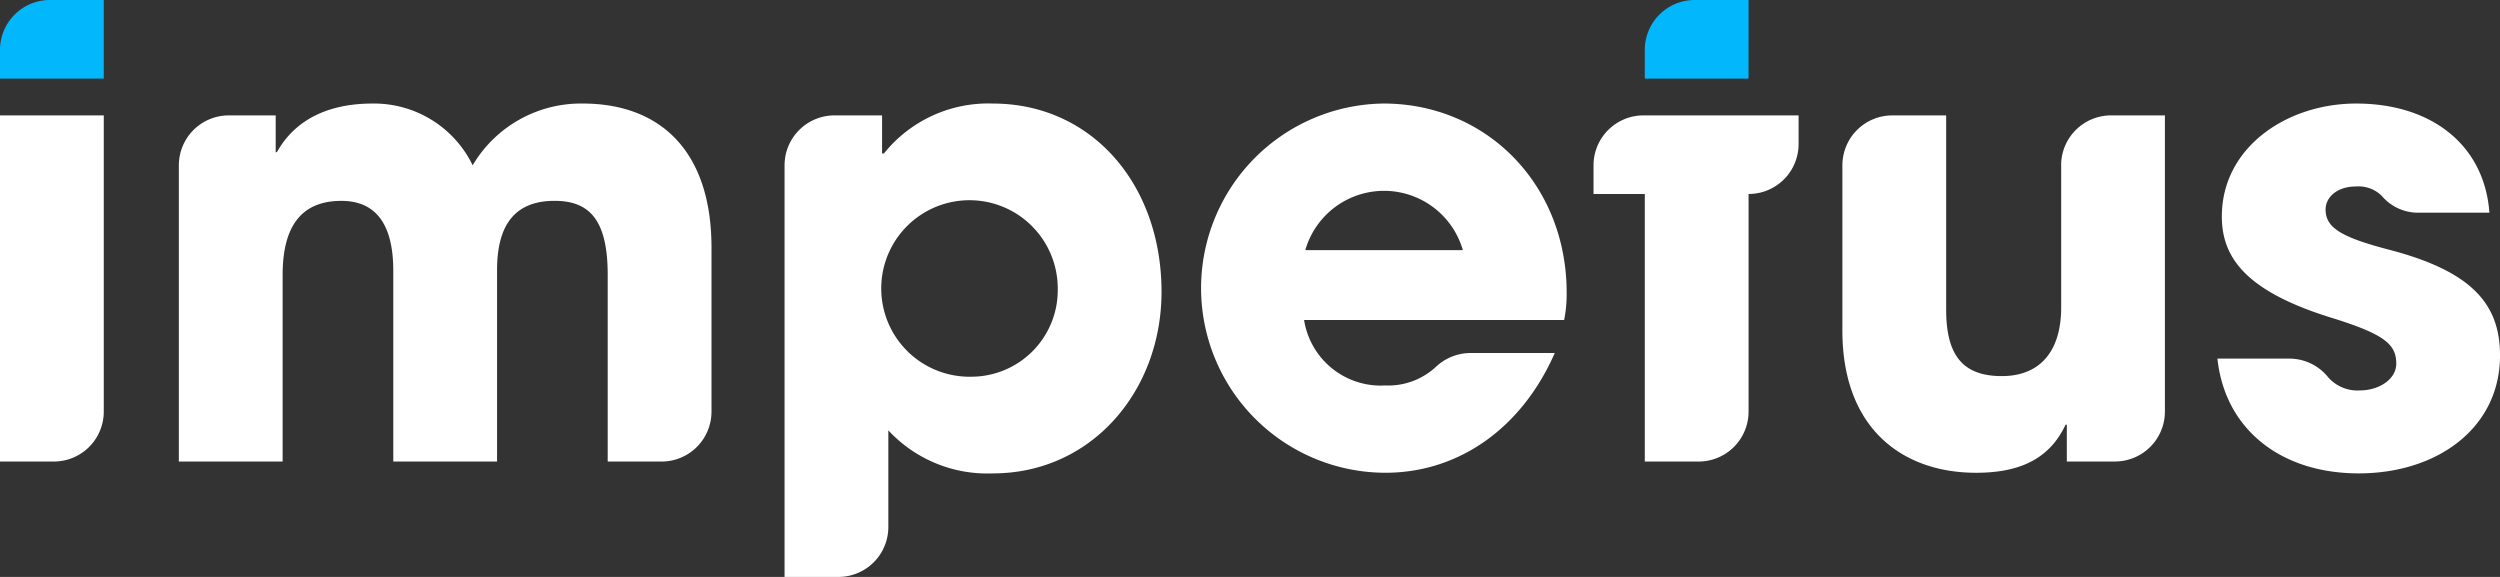 <svg id="impetus_logo" xmlns="http://www.w3.org/2000/svg" xmlns:xlink="http://www.w3.org/1999/xlink" width="182" height="42" viewBox="0 0 182 42">
  <rect x="0" y="0" width="182" height="42" fill="#333333" stroke="none"/>
  <defs>
    <style>
      .cls-1 {
        fill: none;
      }

      .cls-2 {
        clip-path: url(#clip-path);
      }

      .cls-3 {
        fill: #fff;
      }

      .cls-4 {
        fill: #03b7fc;
      }
    </style>
    <clipPath id="clip-path">
      <rect id="Retângulo_417" data-name="Retângulo 417" class="cls-1" width="182" height="42"/>
    </clipPath>
  </defs>
  <g id="Grupo_92" data-name="Grupo 92" class="cls-2">
    <path id="Caminho_114" data-name="Caminho 114" class="cls-3" d="M0,60.457H3.914a3.636,3.636,0,0,0,3.641-3.632V35.258H0Z" transform="translate(0 -26.857)"/>
    <path id="Caminho_115" data-name="Caminho 115" class="cls-4" d="M0,3.632V5.723H7.554V0H3.641A3.636,3.636,0,0,0,0,3.632"/>
    <path id="Caminho_116" data-name="Caminho 116" class="cls-3" d="M83.9,31.637a9.15,9.15,0,0,0-8.01,4.495A7.978,7.978,0,0,0,68.6,31.637c-3.231,0-5.643,1.18-6.963,3.541H61.55V32.5H58.137A3.636,3.636,0,0,0,54.5,36.131V57.7h7.555V44.123c0-3.5,1.32-5.4,4.278-5.4,2.594,0,3.778,1.816,3.778,5.085V57.7h7.555V43.76c0-3.315,1.32-5.04,4.187-5.04,2.594,0,3.868,1.453,3.868,5.4V57.7h3.915a3.636,3.636,0,0,0,3.641-3.632V42.125c0-7.038-3.732-10.488-9.375-10.488" transform="translate(-41.48 -24.099)"/>
    <path id="Caminho_117" data-name="Caminho 117" class="cls-3" d="M254.3,31.637a9.734,9.734,0,0,0-7.919,3.632h-.137V32.5h-3.459a3.636,3.636,0,0,0-3.64,3.632V66.1h3.914a3.636,3.636,0,0,0,3.641-3.632V55.429a9.822,9.822,0,0,0,7.6,3.133c7.236,0,12.288-6.039,12.288-13.213,0-7.855-5.1-13.712-12.288-13.712m-1.593,19.887a6.425,6.425,0,1,1,6.326-6.4,6.3,6.3,0,0,1-6.326,6.4" transform="translate(-182.029 -24.099)"/>
    <path id="Caminho_118" data-name="Caminho 118" class="cls-3" d="M379.491,31.637a13.44,13.44,0,0,0,.137,26.879c5.325,0,9.921-3.224,12.334-8.718h-6.135a3.685,3.685,0,0,0-2.5.99,5.093,5.093,0,0,1-3.7,1.372,5.65,5.65,0,0,1-5.916-4.767h18.933a9.6,9.6,0,0,0,.182-2c0-7.81-5.78-13.757-13.335-13.757M373.8,42.307a5.968,5.968,0,0,1,11.469,0Z" transform="translate(-278.774 -24.099)"/>
    <path id="Caminho_119" data-name="Caminho 119" class="cls-3" d="M485.729,38.89v2.089h3.732V60.457h3.914a3.636,3.636,0,0,0,3.641-3.632V40.979a3.636,3.636,0,0,0,3.641-3.632V35.258H489.37a3.636,3.636,0,0,0-3.641,3.632" transform="translate(-369.72 -26.857)"/>
    <path id="Caminho_120" data-name="Caminho 120" class="cls-4" d="M508.907,0h-3.914a3.636,3.636,0,0,0-3.641,3.632V5.723h7.554Z" transform="translate(-381.612)"/>
    <path id="Caminho_121" data-name="Caminho 121" class="cls-3" d="M577.5,38.888V49.241c0,3.088-1.456,4.994-4.324,4.994s-4.05-1.544-4.05-4.858V35.256h-3.914a3.636,3.636,0,0,0-3.64,3.632V50.921c0,7.174,4.414,10.352,9.74,10.352,3.413,0,5.416-1.181,6.508-3.5h.091v2.679h3.5a3.636,3.636,0,0,0,3.64-3.632V35.256h-3.914a3.636,3.636,0,0,0-3.641,3.632" transform="translate(-427.446 -26.855)"/>
    <path id="Caminho_122" data-name="Caminho 122" class="cls-3" d="M688.507,42.307c-3.5-.908-4.733-1.589-4.733-2.951,0-.953.91-1.68,2.185-1.68a2.433,2.433,0,0,1,1.891.665,3.456,3.456,0,0,0,2.588,1.242H695.7c-.364-4.949-4.233-7.946-9.694-7.946-5.1,0-9.785,3.224-9.785,8.218,0,2.951,1.684,5.449,8.056,7.4,3.777,1.181,4.642,1.907,4.642,3.315,0,1.181-1.32,1.952-2.64,1.952a2.837,2.837,0,0,1-2.32-.961,3.613,3.613,0,0,0-2.834-1.354H675.9c.546,5.131,4.6,8.354,10.286,8.354,5.734,0,10.286-3.315,10.286-8.581,0-3.678-1.957-6.084-7.965-7.673" transform="translate(-514.471 -24.099)"/>
  </g>
</svg>
